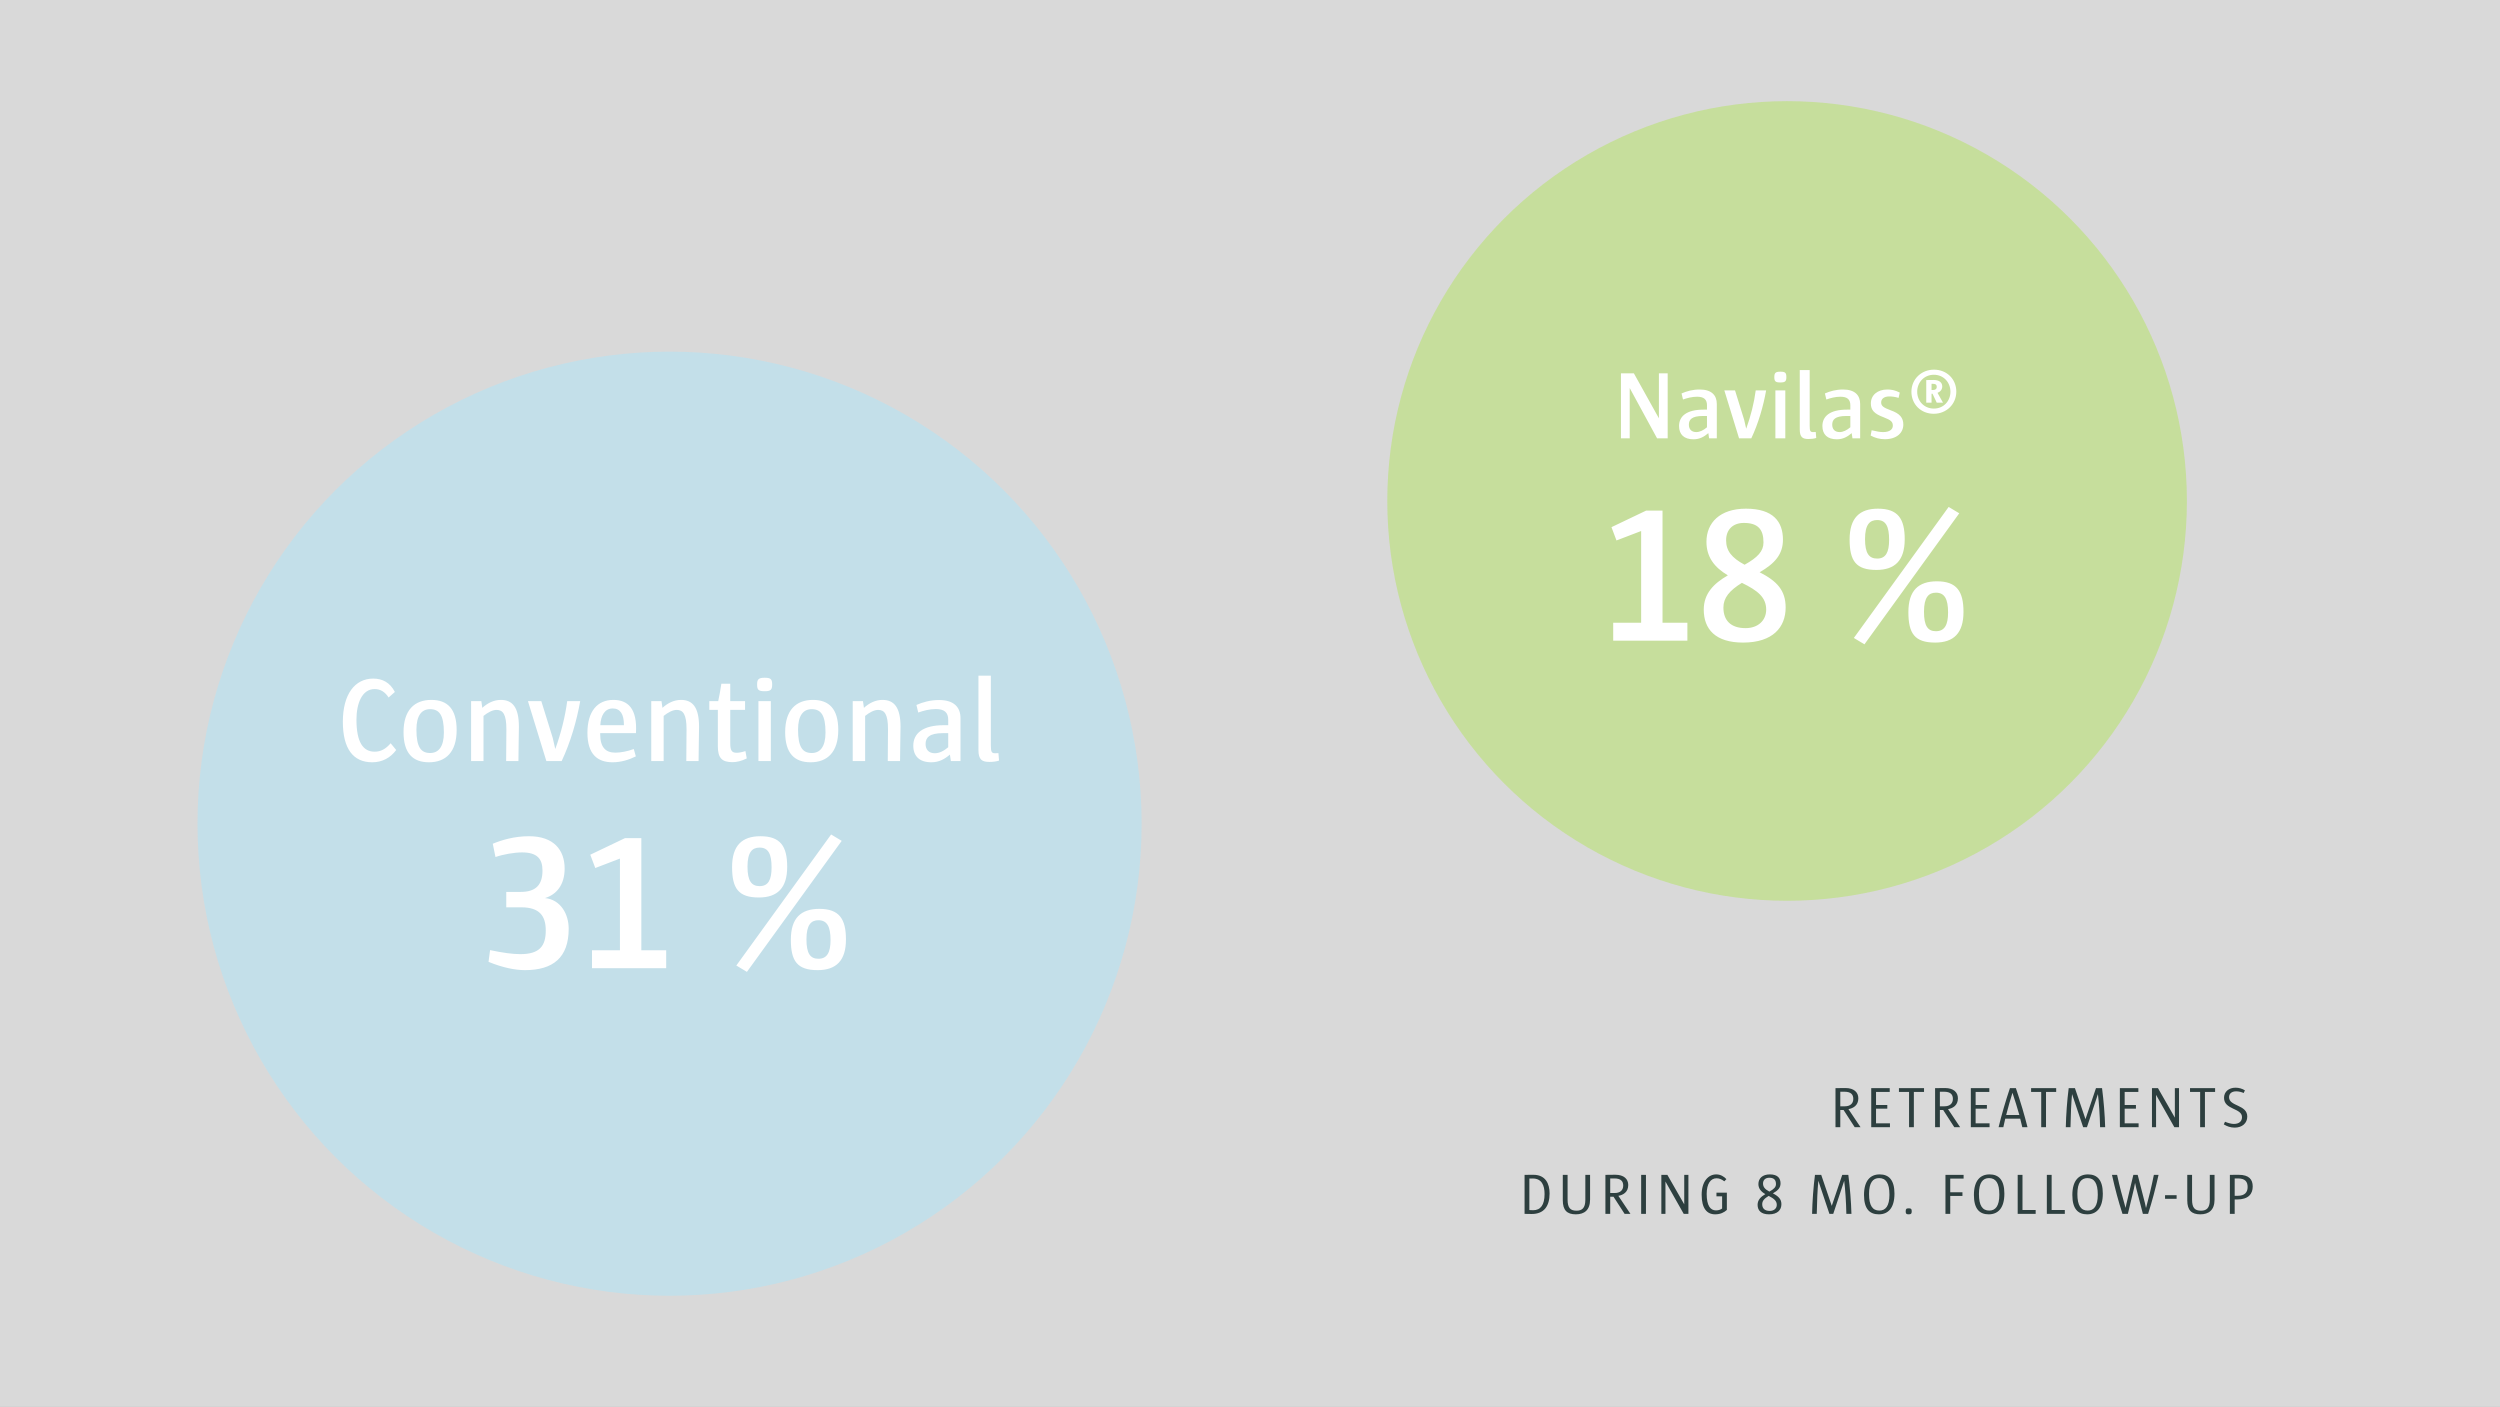 <?xml version="1.0" encoding="UTF-8" standalone="no"?>
<svg width="519px" height="292px" viewBox="0 0 519 292" version="1.1" xmlns="http://www.w3.org/2000/svg" xmlns:xlink="http://www.w3.org/1999/xlink">
    <rect x="0" y="0" width="519" height="292" fill="#808080" stroke="none"/>
    <!-- Generator: Sketch 3.8.3 (29802) - http://www.bohemiancoding.com/sketch -->
    <title>img_less_retreatments@2x</title>
    <desc>Created with Sketch.</desc>
    <defs></defs>
    <g id="Page-1" stroke="none" stroke-width="1" fill="none" fill-rule="evenodd">
        <g id="desktop_1" transform="translate(-652, -601)">
            <g id="more-efficacy" transform="translate(72, 520)">
                <g id="img_less_retreatments" transform="translate(580, 81)">
                    <rect id="bg_img" fill="#FFFFFF" opacity="0.7" x="0" y="0" width="519" height="292"></rect>
                    <circle id="Oval-1" fill="#C3DFE9" cx="139" cy="171" r="98"></circle>
                    <path d="M82.25,155.7 L81.1,154.3 C80.075,155.5 79.05,156.05 77.775,156.05 C75.375,156.05 74,154.075 74,149.4 C74,146.05 75.15,143.05 77.775,143.05 C79.025,143.05 79.95,143.675 80.675,144.8 L81.975,143.65 C80.95,141.65 79.35,140.875 77.475,140.875 C73.675,140.875 71.175,144.125 71.175,149.825 C71.175,155.45 73.325,158.25 77.275,158.25 C79.375,158.25 81.075,157.3 82.25,155.7 L82.25,155.7 Z M94.8,151.55 C94.8,147.15 92.875,145.3 89.55,145.3 C86.025,145.3 83.775,147.425 83.775,152 C83.775,156.4 85.725,158.25 89.05,158.25 C92.55,158.25 94.8,156.125 94.8,151.55 L94.8,151.55 Z M92.15,152.075 C92.15,155.075 91,156.325 89.3,156.325 C87.425,156.325 86.45,155.15 86.45,151.475 C86.45,148.475 87.575,147.225 89.275,147.225 C91.175,147.225 92.15,148.4 92.15,152.075 L92.15,152.075 Z M107.725,150.875 C107.725,146.825 106.375,145.3 103.975,145.3 C102.525,145.3 101.225,145.95 100.125,146.95 L99.925,145.55 L97.8,145.55 L97.8,158 L100.375,158 L100.375,148.625 C101.3,147.875 102.275,147.375 103.075,147.375 C104.425,147.375 105.125,148.3 105.125,151.4 C105.125,153 105.075,155.625 105.075,158 L107.625,158 C107.625,155.4 107.725,152.5 107.725,150.875 L107.725,150.875 Z M120.45,145.55 L117.75,145.55 C117.325,148.8 116.475,152.175 115.275,155.5 L114.75,153.2 L112.375,145.55 L109.6,145.55 L113.425,158 L116.6,158 C118.425,154.15 119.725,149.65 120.45,145.55 L120.45,145.55 Z M132.025,152.2 C132.325,147.15 130.4,145.3 127.325,145.3 C123.975,145.3 121.95,147.725 121.95,152.125 C121.95,156.6 124.05,158.25 127.175,158.25 C128.925,158.25 130.6,157.725 132,157.025 L131.575,155.5 C130.2,156 128.85,156.25 127.725,156.25 C125.725,156.25 124.6,155.125 124.6,152.425 L124.6,152.2 L132.025,152.2 Z M129.525,150.55 L124.625,150.55 C124.725,148.55 125.55,147.075 127.2,147.075 C128.775,147.075 129.525,148.275 129.525,150.475 L129.525,150.55 Z M145.125,150.875 C145.125,146.825 143.775,145.3 141.375,145.3 C139.925,145.3 138.625,145.95 137.525,146.95 L137.325,145.55 L135.2,145.55 L135.2,158 L137.775,158 L137.775,148.625 C138.7,147.875 139.675,147.375 140.475,147.375 C141.825,147.375 142.525,148.3 142.525,151.4 C142.525,153 142.475,155.625 142.475,158 L145.025,158 C145.025,155.4 145.125,152.5 145.125,150.875 L145.125,150.875 Z M155.025,157.45 L154.75,155.925 C153.9,156.2 153.325,156.275 152.925,156.275 C151.9,156.275 151.6,155.775 151.6,154.3 L151.6,147.375 L154.675,147.375 L154.675,145.55 L151.6,145.55 L151.6,141.95 L149.75,141.95 C149.55,143.3 149.35,144.425 149.1,145.55 L147.25,145.55 L147.25,147.375 L149.025,147.375 L149.025,154.925 C149.025,157.325 149.85,158.225 152.05,158.225 C152.925,158.225 153.925,158 155.025,157.45 L155.025,157.45 Z M160.3,142.1 C160.3,141 160.025,140.7 158.75,140.7 C157.475,140.7 157.175,141.025 157.175,142.1 C157.175,143.2 157.45,143.5 158.75,143.5 C160.025,143.5 160.3,143.175 160.3,142.1 L160.3,142.1 Z M160.025,158 L160.025,145.55 L157.45,145.55 L157.45,158 L160.025,158 Z M174.025,151.55 C174.025,147.15 172.1,145.3 168.775,145.3 C165.25,145.3 163,147.425 163,152 C163,156.4 164.95,158.25 168.275,158.25 C171.775,158.25 174.025,156.125 174.025,151.55 L174.025,151.55 Z M171.375,152.075 C171.375,155.075 170.225,156.325 168.525,156.325 C166.65,156.325 165.675,155.15 165.675,151.475 C165.675,148.475 166.8,147.225 168.5,147.225 C170.4,147.225 171.375,148.4 171.375,152.075 L171.375,152.075 Z M186.95,150.875 C186.95,146.825 185.6,145.3 183.2,145.3 C181.75,145.3 180.45,145.95 179.35,146.95 L179.15,145.55 L177.025,145.55 L177.025,158 L179.6,158 L179.6,148.625 C180.525,147.875 181.5,147.375 182.3,147.375 C183.65,147.375 184.35,148.3 184.35,151.4 C184.35,153 184.3,155.625 184.3,158 L186.85,158 C186.85,155.4 186.95,152.5 186.95,150.875 L186.95,150.875 Z M199.4,158 L199.4,149.1 C199.4,146.825 198.05,145.325 194.95,145.325 C193.125,145.325 191.55,145.775 190.25,146.35 L190.625,147.925 C191.65,147.55 192.975,147.2 194.275,147.2 C196.075,147.2 196.85,147.925 196.85,149.425 L196.85,150.55 L195.95,150.55 C191.575,150.55 189.6,152.25 189.6,154.8 C189.6,157 190.9,158.25 193.35,158.25 C194.925,158.25 196.1,157.6 197.2,156.65 L197.4,158 L199.4,158 Z M196.85,155.125 C195.925,155.925 194.95,156.375 194.075,156.375 C192.825,156.375 192.15,155.625 192.15,154.45 C192.15,153.15 192.9,152.2 195.775,152.2 L196.85,152.2 L196.85,155.125 Z M207.4,157.9 L207.275,156.35 C207.1,156.35 206.825,156.375 206.6,156.375 C205.875,156.375 205.7,156.15 205.7,154.7 L205.7,140.275 L203.125,140.275 L203.125,155.7 C203.125,157.725 203.875,158.175 205.4,158.175 C206.175,158.175 206.875,158.075 207.4,157.9 L207.4,157.9 Z M118.06,192.8 C118.06,189.76 116.38,186.76 113.14,186.44 C115.5,185.72 117.22,183.72 117.22,180.32 C117.22,176.48 114.98,173.6 109.82,173.6 C106.74,173.6 104.14,174.4 102.3,175.16 L102.86,177.92 C104.46,177.36 106.78,176.96 108.38,176.96 C111.54,176.96 112.62,178.32 112.62,180.72 C112.62,183.72 111.22,185.16 108.1,185.16 L105.1,185.16 L105.1,188.36 L108.22,188.36 C112.02,188.36 113.3,190.16 113.3,193.16 C113.3,196.36 112.06,198.08 108.02,198.08 C106.42,198.08 104.34,197.8 101.74,197.24 L101.42,199.68 C104.34,200.88 106.94,201.4 108.98,201.4 C114.82,201.4 118.06,198.8 118.06,192.8 L118.06,192.8 Z M138.3,201 L138.3,197.28 L133.14,197.28 L133.14,174 L129.74,174 L122.54,177.44 L123.58,180.2 L128.7,178.24 L128.7,197.28 L122.9,197.28 L122.9,201 L138.3,201 Z M163.42,179.96 C163.42,175.68 162.02,173.6 157.86,173.6 C154.06,173.6 151.98,175.52 151.98,180 C151.98,184.44 153.3,186.32 157.54,186.32 C161.42,186.32 163.42,184.32 163.42,179.96 L163.42,179.96 Z M174.74,174.56 L172.54,173.24 L152.86,200.44 L155.06,201.76 L174.74,174.56 Z M175.62,195.04 C175.62,190.76 174.22,188.68 170.1,188.68 C166.26,188.68 164.18,190.6 164.18,195.08 C164.18,199.52 165.5,201.4 169.74,201.4 C173.62,201.4 175.62,199.4 175.62,195.04 L175.62,195.04 Z M160.18,180.08 C160.18,182.64 159.5,183.96 157.7,183.96 C156.02,183.96 155.18,182.88 155.18,179.92 C155.18,176.92 156.14,175.96 157.7,175.96 C159.5,175.96 160.18,177.28 160.18,180.08 L160.18,180.08 Z M172.42,195.16 C172.42,197.72 171.7,199.04 169.9,199.04 C168.22,199.04 167.42,197.96 167.42,195 C167.42,192 168.38,191.04 169.9,191.04 C171.7,191.04 172.42,192.36 172.42,195.16 L172.42,195.16 Z" id="Conventional-31-%" fill="#FFFFFF"></path>
                    <circle id="Oval-1" fill="#C6DE9C" cx="371" cy="104" r="83"></circle>
                    <path d="M386.244,234 L383.736,230.256 C384.684,230.088 385.788,229.524 385.788,228.012 C385.788,226.764 384.888,225.876 383.1,225.876 C382.248,225.876 381.624,225.888 381.048,225.9 L381.048,234 L382.044,234 L382.044,230.436 L382.728,230.436 L385.032,234 L386.244,234 Z M384.744,228.132 C384.744,229.104 384.084,229.668 382.992,229.668 L382.044,229.668 L382.044,226.644 L382.92,226.644 C384.24,226.644 384.744,227.208 384.744,228.132 L384.744,228.132 Z M392.356,234 L392.356,233.208 L389.464,233.208 L389.464,230.16 L391.804,230.16 L391.804,229.404 L389.464,229.404 L389.464,226.692 L392.308,226.692 L392.308,225.9 L388.468,225.9 L388.468,234 L392.356,234 Z M399.428,226.692 L399.428,225.9 L394.22,225.9 L394.22,226.692 L396.32,226.692 L396.32,234 L397.316,234 L397.316,226.692 L399.428,226.692 Z M406.92,234 L404.412,230.256 C405.36,230.088 406.464,229.524 406.464,228.012 C406.464,226.764 405.564,225.876 403.776,225.876 C402.924,225.876 402.3,225.888 401.724,225.9 L401.724,234 L402.72,234 L402.72,230.436 L403.404,230.436 L405.708,234 L406.92,234 Z M405.42,228.132 C405.42,229.104 404.76,229.668 403.668,229.668 L402.72,229.668 L402.72,226.644 L403.596,226.644 C404.916,226.644 405.42,227.208 405.42,228.132 L405.42,228.132 Z M413.032,234 L413.032,233.208 L410.14,233.208 L410.14,230.16 L412.48,230.16 L412.48,229.404 L410.14,229.404 L410.14,226.692 L412.984,226.692 L412.984,225.9 L409.144,225.9 L409.144,234 L413.032,234 Z M420.908,234 C420.248,231.372 419.48,228.768 418.496,225.9 L417.26,225.9 C416.384,228.504 415.52,231.444 414.908,234 L415.892,234 C416.012,233.412 416.156,232.788 416.288,232.236 L419.396,232.236 C419.552,232.824 419.708,233.46 419.828,234 L420.908,234 Z M419.216,231.468 L416.48,231.468 C416.864,229.932 417.368,228.24 417.788,226.86 C418.304,228.396 418.784,229.968 419.216,231.468 L419.216,231.468 Z M426.864,226.692 L426.864,225.9 L421.656,225.9 L421.656,226.692 L423.756,226.692 L423.756,234 L424.752,234 L424.752,226.692 L426.864,226.692 Z M437.032,234 C436.96,231.408 436.72,228.504 436.384,225.9 L435.124,225.9 L432.952,232.32 L432.94,232.32 L430.756,225.9 L429.46,225.9 C429.124,228.504 428.92,231.408 428.86,234 L429.832,234 C429.868,231.492 429.988,228.96 430.156,227.16 L430.168,227.16 L432.46,234 L433.252,234 L435.52,227.16 L435.532,227.16 C435.736,228.804 435.928,231.492 435.976,234 L437.032,234 Z M443.972,234 L443.972,233.208 L441.08,233.208 L441.08,230.16 L443.42,230.16 L443.42,229.404 L441.08,229.404 L441.08,226.692 L443.924,226.692 L443.924,225.9 L440.084,225.9 L440.084,234 L443.972,234 Z M452.364,234 L452.364,225.9 L451.5,225.9 L451.5,232.02 L447.996,225.9 L446.748,225.9 L446.748,234 L447.6,234 L447.6,227.292 L451.392,234 L452.364,234 Z M459.856,226.692 L459.856,225.9 L454.648,225.9 L454.648,226.692 L456.748,226.692 L456.748,234 L457.744,234 L457.744,226.692 L459.856,226.692 Z M466.532,231.804 C466.532,229.272 462.752,229.728 462.752,227.772 C462.752,227.1 463.22,226.56 464.24,226.56 C464.792,226.56 465.344,226.716 465.788,226.908 L466.04,226.356 C465.488,226.008 464.816,225.804 464.096,225.804 C462.692,225.804 461.708,226.656 461.708,227.904 C461.708,230.448 465.44,229.98 465.44,231.924 C465.44,232.836 464.768,233.328 463.748,233.328 C463.196,233.328 462.464,233.112 461.912,232.872 L461.66,233.424 C462.308,233.82 463.04,234.096 463.904,234.096 C465.512,234.096 466.532,233.136 466.532,231.804 L466.532,231.804 Z M321.696,247.752 C321.696,245.7 320.82,243.888 318.336,243.888 C317.688,243.888 317.124,243.9 316.5,243.9 L316.5,252 C316.92,252 317.484,252.024 317.988,252.024 C320.532,252.024 321.696,250.404 321.696,247.752 L321.696,247.752 Z M320.652,247.884 C320.652,250.152 319.824,251.244 318.276,251.244 C318.024,251.244 317.748,251.232 317.496,251.208 L317.496,244.668 C317.724,244.656 317.952,244.656 318.192,244.656 C320.052,244.656 320.652,246.06 320.652,247.884 L320.652,247.884 Z M330.1,249.024 L330.1,243.9 L329.116,243.9 L329.116,249.108 C329.116,250.8 328.42,251.34 327.292,251.34 C325.996,251.34 325.432,250.74 325.432,249.048 L325.432,243.9 L324.436,243.9 L324.436,249.18 C324.436,251.244 325.324,252.096 327.136,252.096 C328.924,252.096 330.1,251.196 330.1,249.024 L330.1,249.024 Z M338.48,252 L335.972,248.256 C336.92,248.088 338.024,247.524 338.024,246.012 C338.024,244.764 337.124,243.876 335.336,243.876 C334.484,243.876 333.86,243.888 333.284,243.9 L333.284,252 L334.28,252 L334.28,248.436 L334.964,248.436 L337.268,252 L338.48,252 Z M336.98,246.132 C336.98,247.104 336.32,247.668 335.228,247.668 L334.28,247.668 L334.28,244.644 L335.156,244.644 C336.476,244.644 336.98,245.208 336.98,246.132 L336.98,246.132 Z M341.7,252 L341.7,243.9 L340.704,243.9 L340.704,252 L341.7,252 Z M350.512,252 L350.512,243.9 L349.648,243.9 L349.648,250.02 L346.144,243.9 L344.896,243.9 L344.896,252 L345.748,252 L345.748,245.292 L349.54,252 L350.512,252 Z M358.496,251.184 L358.496,247.596 L356.336,247.596 L356.336,248.352 L357.512,248.352 L357.512,250.884 C357.284,251.064 356.852,251.28 356.252,251.28 C355.076,251.28 354.308,250.308 354.308,247.86 C354.308,245.736 355.124,244.608 356.372,244.608 C356.984,244.608 357.524,244.896 357.968,245.244 L358.4,244.788 C357.92,244.26 357.188,243.804 356.3,243.804 C354.632,243.804 353.264,245.268 353.264,248.04 C353.264,250.86 354.356,252.096 356.06,252.096 C357.152,252.096 357.932,251.7 358.496,251.184 L358.496,251.184 Z M369.82,249.996 C369.82,248.94 369.232,248.364 368.056,247.74 C369.112,247.152 369.64,246.576 369.64,245.676 C369.64,244.632 369.088,243.804 367.42,243.804 C365.884,243.804 365.044,244.644 365.044,245.808 C365.044,246.708 365.548,247.368 366.484,247.896 C365.548,248.448 364.876,249.096 364.876,250.128 C364.876,251.292 365.596,252.096 367.252,252.096 C369.028,252.096 369.82,251.172 369.82,249.996 L369.82,249.996 Z M368.692,245.82 C368.692,246.432 368.272,246.852 367.324,247.38 C366.4,246.888 366.004,246.408 366.004,245.688 C366.004,244.98 366.496,244.5 367.288,244.5 C368.284,244.5 368.692,244.956 368.692,245.82 L368.692,245.82 Z M368.86,250.128 C368.86,250.872 368.272,251.388 367.408,251.388 C366.364,251.388 365.836,250.872 365.836,249.996 C365.836,249.312 366.256,248.82 367.18,248.268 C368.272,248.82 368.86,249.3 368.86,250.128 L368.86,250.128 Z M384.36,252 C384.288,249.408 384.048,246.504 383.712,243.9 L382.452,243.9 L380.28,250.32 L380.268,250.32 L378.084,243.9 L376.788,243.9 C376.452,246.504 376.248,249.408 376.188,252 L377.16,252 C377.196,249.492 377.316,246.96 377.484,245.16 L377.496,245.16 L379.788,252 L380.58,252 L382.848,245.16 L382.86,245.16 C383.064,246.804 383.256,249.492 383.304,252 L384.36,252 Z M393.292,247.8 C393.292,244.944 392.116,243.804 390.22,243.804 C388.312,243.804 386.968,245.064 386.968,248.088 C386.968,250.992 388.156,252.096 390.04,252.096 C391.948,252.096 393.292,250.836 393.292,247.8 L393.292,247.8 Z M392.248,248.016 C392.248,250.392 391.432,251.316 390.16,251.316 C388.756,251.316 388.012,250.308 388.012,247.872 C388.012,245.508 388.828,244.572 390.1,244.572 C391.504,244.572 392.248,245.592 392.248,248.016 L392.248,248.016 Z M396.872,251.46 C396.872,250.98 396.752,250.848 396.26,250.848 C395.744,250.848 395.624,250.98 395.624,251.484 C395.624,251.964 395.744,252.096 396.248,252.096 C396.752,252.096 396.872,251.964 396.872,251.46 L396.872,251.46 Z M407.644,244.68 L407.644,243.9 L403.876,243.9 L403.876,252 L404.872,252 L404.872,248.28 L407.404,248.28 L407.404,247.512 L404.872,247.512 L404.872,244.68 L407.644,244.68 Z M416.108,247.8 C416.108,244.944 414.932,243.804 413.036,243.804 C411.128,243.804 409.784,245.064 409.784,248.088 C409.784,250.992 410.972,252.096 412.856,252.096 C414.764,252.096 416.108,250.836 416.108,247.8 L416.108,247.8 Z M415.064,248.016 C415.064,250.392 414.248,251.316 412.976,251.316 C411.572,251.316 410.828,250.308 410.828,247.872 C410.828,245.508 411.644,244.572 412.916,244.572 C414.32,244.572 415.064,245.592 415.064,248.016 L415.064,248.016 Z M422.604,252 L422.604,251.196 L419.868,251.196 L419.868,243.9 L418.872,243.9 L418.872,252 L422.604,252 Z M428.656,252 L428.656,251.196 L425.92,251.196 L425.92,243.9 L424.924,243.9 L424.924,252 L428.656,252 Z M436.544,247.8 C436.544,244.944 435.368,243.804 433.472,243.804 C431.564,243.804 430.22,245.064 430.22,248.088 C430.22,250.992 431.408,252.096 433.292,252.096 C435.2,252.096 436.544,250.836 436.544,247.8 L436.544,247.8 Z M435.5,248.016 C435.5,250.392 434.684,251.316 433.412,251.316 C432.008,251.316 431.264,250.308 431.264,247.872 C431.264,245.508 432.08,244.572 433.352,244.572 C434.756,244.572 435.5,245.592 435.5,248.016 L435.5,248.016 Z M448.116,243.9 L447.144,243.9 C446.652,246.372 446.088,248.64 445.524,250.74 L445.5,250.74 L445.296,249.792 L443.784,243.9 L442.884,243.9 L441.444,249.912 L441.276,250.74 L441.264,250.74 C440.628,248.484 440.052,246.444 439.512,243.9 L438.444,243.9 C439.128,246.96 439.752,249.288 440.628,252 L441.744,252 L443.004,246.768 L443.232,245.592 L443.244,245.592 L443.496,246.732 L444.864,252 L445.944,252 C446.784,249.384 447.456,246.84 448.116,243.9 L448.116,243.9 Z M451.864,248.868 L451.864,248.124 L449.464,248.124 L449.464,248.868 L451.864,248.868 Z M459.74,249.024 L459.74,243.9 L458.756,243.9 L458.756,249.108 C458.756,250.8 458.06,251.34 456.932,251.34 C455.636,251.34 455.072,250.74 455.072,249.048 L455.072,243.9 L454.076,243.9 L454.076,249.18 C454.076,251.244 454.964,252.096 456.776,252.096 C458.564,252.096 459.74,251.196 459.74,249.024 L459.74,249.024 Z M467.664,246.312 C467.664,244.872 466.92,243.888 464.736,243.888 C463.932,243.888 463.452,243.9 462.924,243.9 L462.924,252 L463.92,252 L463.92,249.012 L464.388,249.012 C466.788,249.012 467.664,247.848 467.664,246.312 L467.664,246.312 Z M466.608,246.432 C466.608,247.536 465.984,248.244 464.58,248.244 L463.92,248.244 L463.92,244.644 L464.592,244.644 C466.08,244.644 466.608,245.304 466.608,246.432 L466.608,246.432 Z" id="RETREATMENTS--DURING" fill="#2D3F3F"></path>
                    <path d="M346.21,91 L346.21,77.5 L344.39,77.5 L344.39,86.84 L339.19,77.5 L336.51,77.5 L336.51,91 L338.33,91 L338.33,80.56 L344.01,91 L346.21,91 Z M356.41,91 L356.41,83.88 C356.41,82.06 355.33,80.86 352.85,80.86 C351.39,80.86 350.13,81.22 349.09,81.68 L349.39,82.94 C350.21,82.64 351.27,82.36 352.31,82.36 C353.75,82.36 354.37,82.94 354.37,84.14 L354.37,85.04 L353.65,85.04 C350.15,85.04 348.57,86.4 348.57,88.44 C348.57,90.2 349.61,91.2 351.57,91.2 C352.83,91.2 353.77,90.68 354.65,89.92 L354.81,91 L356.41,91 Z M354.37,88.7 C353.63,89.34 352.85,89.7 352.15,89.7 C351.15,89.7 350.61,89.1 350.61,88.16 C350.61,87.12 351.21,86.36 353.51,86.36 L354.37,86.36 L354.37,88.7 Z M366.65,81.04 L364.49,81.04 C364.15,83.64 363.47,86.34 362.51,89 L362.09,87.16 L360.19,81.04 L357.97,81.04 L361.03,91 L363.57,91 C365.03,87.92 366.07,84.32 366.65,81.04 L366.65,81.04 Z M370.85,78.28 C370.85,77.4 370.63,77.16 369.61,77.16 C368.59,77.16 368.35,77.42 368.35,78.28 C368.35,79.16 368.57,79.4 369.61,79.4 C370.63,79.4 370.85,79.14 370.85,78.28 L370.85,78.28 Z M370.63,91 L370.63,81.04 L368.57,81.04 L368.57,91 L370.63,91 Z M377.05,90.92 L376.95,89.68 C376.81,89.68 376.59,89.7 376.41,89.7 C375.83,89.7 375.69,89.52 375.69,88.36 L375.69,76.82 L373.63,76.82 L373.63,89.16 C373.63,90.78 374.23,91.14 375.45,91.14 C376.07,91.14 376.63,91.06 377.05,90.92 L377.05,90.92 Z M386.17,91 L386.17,83.88 C386.17,82.06 385.09,80.86 382.61,80.86 C381.15,80.86 379.89,81.22 378.85,81.68 L379.15,82.94 C379.97,82.64 381.03,82.36 382.07,82.36 C383.51,82.36 384.13,82.94 384.13,84.14 L384.13,85.04 L383.41,85.04 C379.91,85.04 378.33,86.4 378.33,88.44 C378.33,90.2 379.37,91.2 381.33,91.2 C382.59,91.2 383.53,90.68 384.41,89.92 L384.57,91 L386.17,91 Z M384.13,88.7 C383.39,89.34 382.61,89.7 381.91,89.7 C380.91,89.7 380.37,89.1 380.37,88.16 C380.37,87.12 380.97,86.36 383.27,86.36 L384.13,86.36 L384.13,88.7 Z M395.13,88.14 C395.13,86.72 394.39,85.84 392.51,85.18 C390.93,84.6 390.53,84.24 390.53,83.54 C390.53,82.84 391.09,82.3 392.23,82.3 C392.79,82.3 393.39,82.38 394.15,82.6 L394.39,81.5 C393.47,81.02 392.67,80.86 391.83,80.86 C389.75,80.86 388.39,82.04 388.39,83.76 C388.39,85.14 389.09,85.9 391.03,86.62 C392.61,87.22 392.95,87.6 392.95,88.38 C392.95,89.08 392.37,89.7 390.93,89.7 C390.29,89.7 389.63,89.58 388.55,89.32 L388.35,90.42 C389.23,90.9 390.19,91.18 391.29,91.18 C393.71,91.18 395.13,89.9 395.13,88.14 L395.13,88.14 Z M406.13,81.3 C406.13,78.7 404.15,76.74 401.49,76.74 C398.85,76.74 396.81,78.74 396.81,81.32 C396.81,83.92 398.77,85.9 401.45,85.9 C404.09,85.9 406.13,83.9 406.13,81.3 L406.13,81.3 Z M404.91,81.32 C404.91,83.26 403.49,84.82 401.47,84.82 C399.45,84.82 398.01,83.26 398.01,81.32 C398.01,79.38 399.45,77.8 401.47,77.8 C403.49,77.8 404.91,79.38 404.91,81.32 L404.91,81.32 Z M403.21,80.24 C403.21,79.42 402.61,78.88 401.41,78.88 C400.99,78.88 400.53,78.9 399.89,78.9 L399.89,83.6 L400.99,83.6 L400.99,81.74 L401.19,81.74 L402.07,83.6 L403.37,83.6 L402.23,81.56 C402.83,81.32 403.21,80.84 403.21,80.24 L403.21,80.24 Z M402.07,80.34 C402.07,80.68 401.83,80.96 401.35,80.96 L400.99,80.96 L400.99,79.68 L401.29,79.68 C401.89,79.68 402.07,79.94 402.07,80.34 L402.07,80.34 Z M350.3,133 L350.3,129.28 L345.14,129.28 L345.14,106 L341.74,106 L334.54,109.44 L335.58,112.2 L340.7,110.24 L340.7,129.28 L334.9,129.28 L334.9,133 L350.3,133 Z M370.7,126.12 C370.7,122.56 368.9,120.64 365.3,118.8 C368.5,116.96 370.14,115.04 370.14,112.04 C370.14,108.28 368.1,105.6 362.46,105.6 C357.06,105.6 354.26,108.52 354.26,112.48 C354.26,115.6 355.86,117.76 358.7,119.44 C355.74,121.16 353.7,123.24 353.7,126.56 C353.7,130.6 356.1,133.4 361.86,133.4 C368.06,133.4 370.7,130.2 370.7,126.12 L370.7,126.12 Z M366.1,112.6 C366.1,114.44 364.9,115.72 362.18,117.24 C359.5,115.8 358.34,114.36 358.34,112.16 C358.34,109.96 359.74,108.56 362.02,108.56 C364.94,108.56 366.1,109.88 366.1,112.6 L366.1,112.6 Z M366.66,126.56 C366.66,128.8 364.98,130.4 362.38,130.4 C359.3,130.4 357.78,128.8 357.78,126.12 C357.78,124.12 359.02,122.6 361.62,121 C364.9,122.6 366.66,124 366.66,126.56 L366.66,126.56 Z M395.42,111.96 C395.42,107.68 394.02,105.6 389.86,105.6 C386.06,105.6 383.98,107.52 383.98,112 C383.98,116.44 385.3,118.32 389.54,118.32 C393.42,118.32 395.42,116.32 395.42,111.96 L395.42,111.96 Z M406.74,106.56 L404.54,105.24 L384.86,132.44 L387.06,133.76 L406.74,106.56 Z M407.62,127.04 C407.62,122.76 406.22,120.68 402.1,120.68 C398.26,120.68 396.18,122.6 396.18,127.08 C396.18,131.52 397.5,133.4 401.74,133.4 C405.62,133.4 407.62,131.4 407.62,127.04 L407.62,127.04 Z M392.18,112.08 C392.18,114.64 391.5,115.96 389.7,115.96 C388.02,115.96 387.18,114.88 387.18,111.92 C387.18,108.92 388.14,107.96 389.7,107.96 C391.5,107.96 392.18,109.28 392.18,112.08 L392.18,112.08 Z M404.42,127.16 C404.42,129.72 403.7,131.04 401.9,131.04 C400.22,131.04 399.42,129.96 399.42,127 C399.42,124 400.38,123.04 401.9,123.04 C403.7,123.04 404.42,124.36 404.42,127.16 L404.42,127.16 Z" id="Navilas®-18-%" fill="#FFFFFF"></path>
                </g>
            </g>
        </g>
    </g>
</svg>